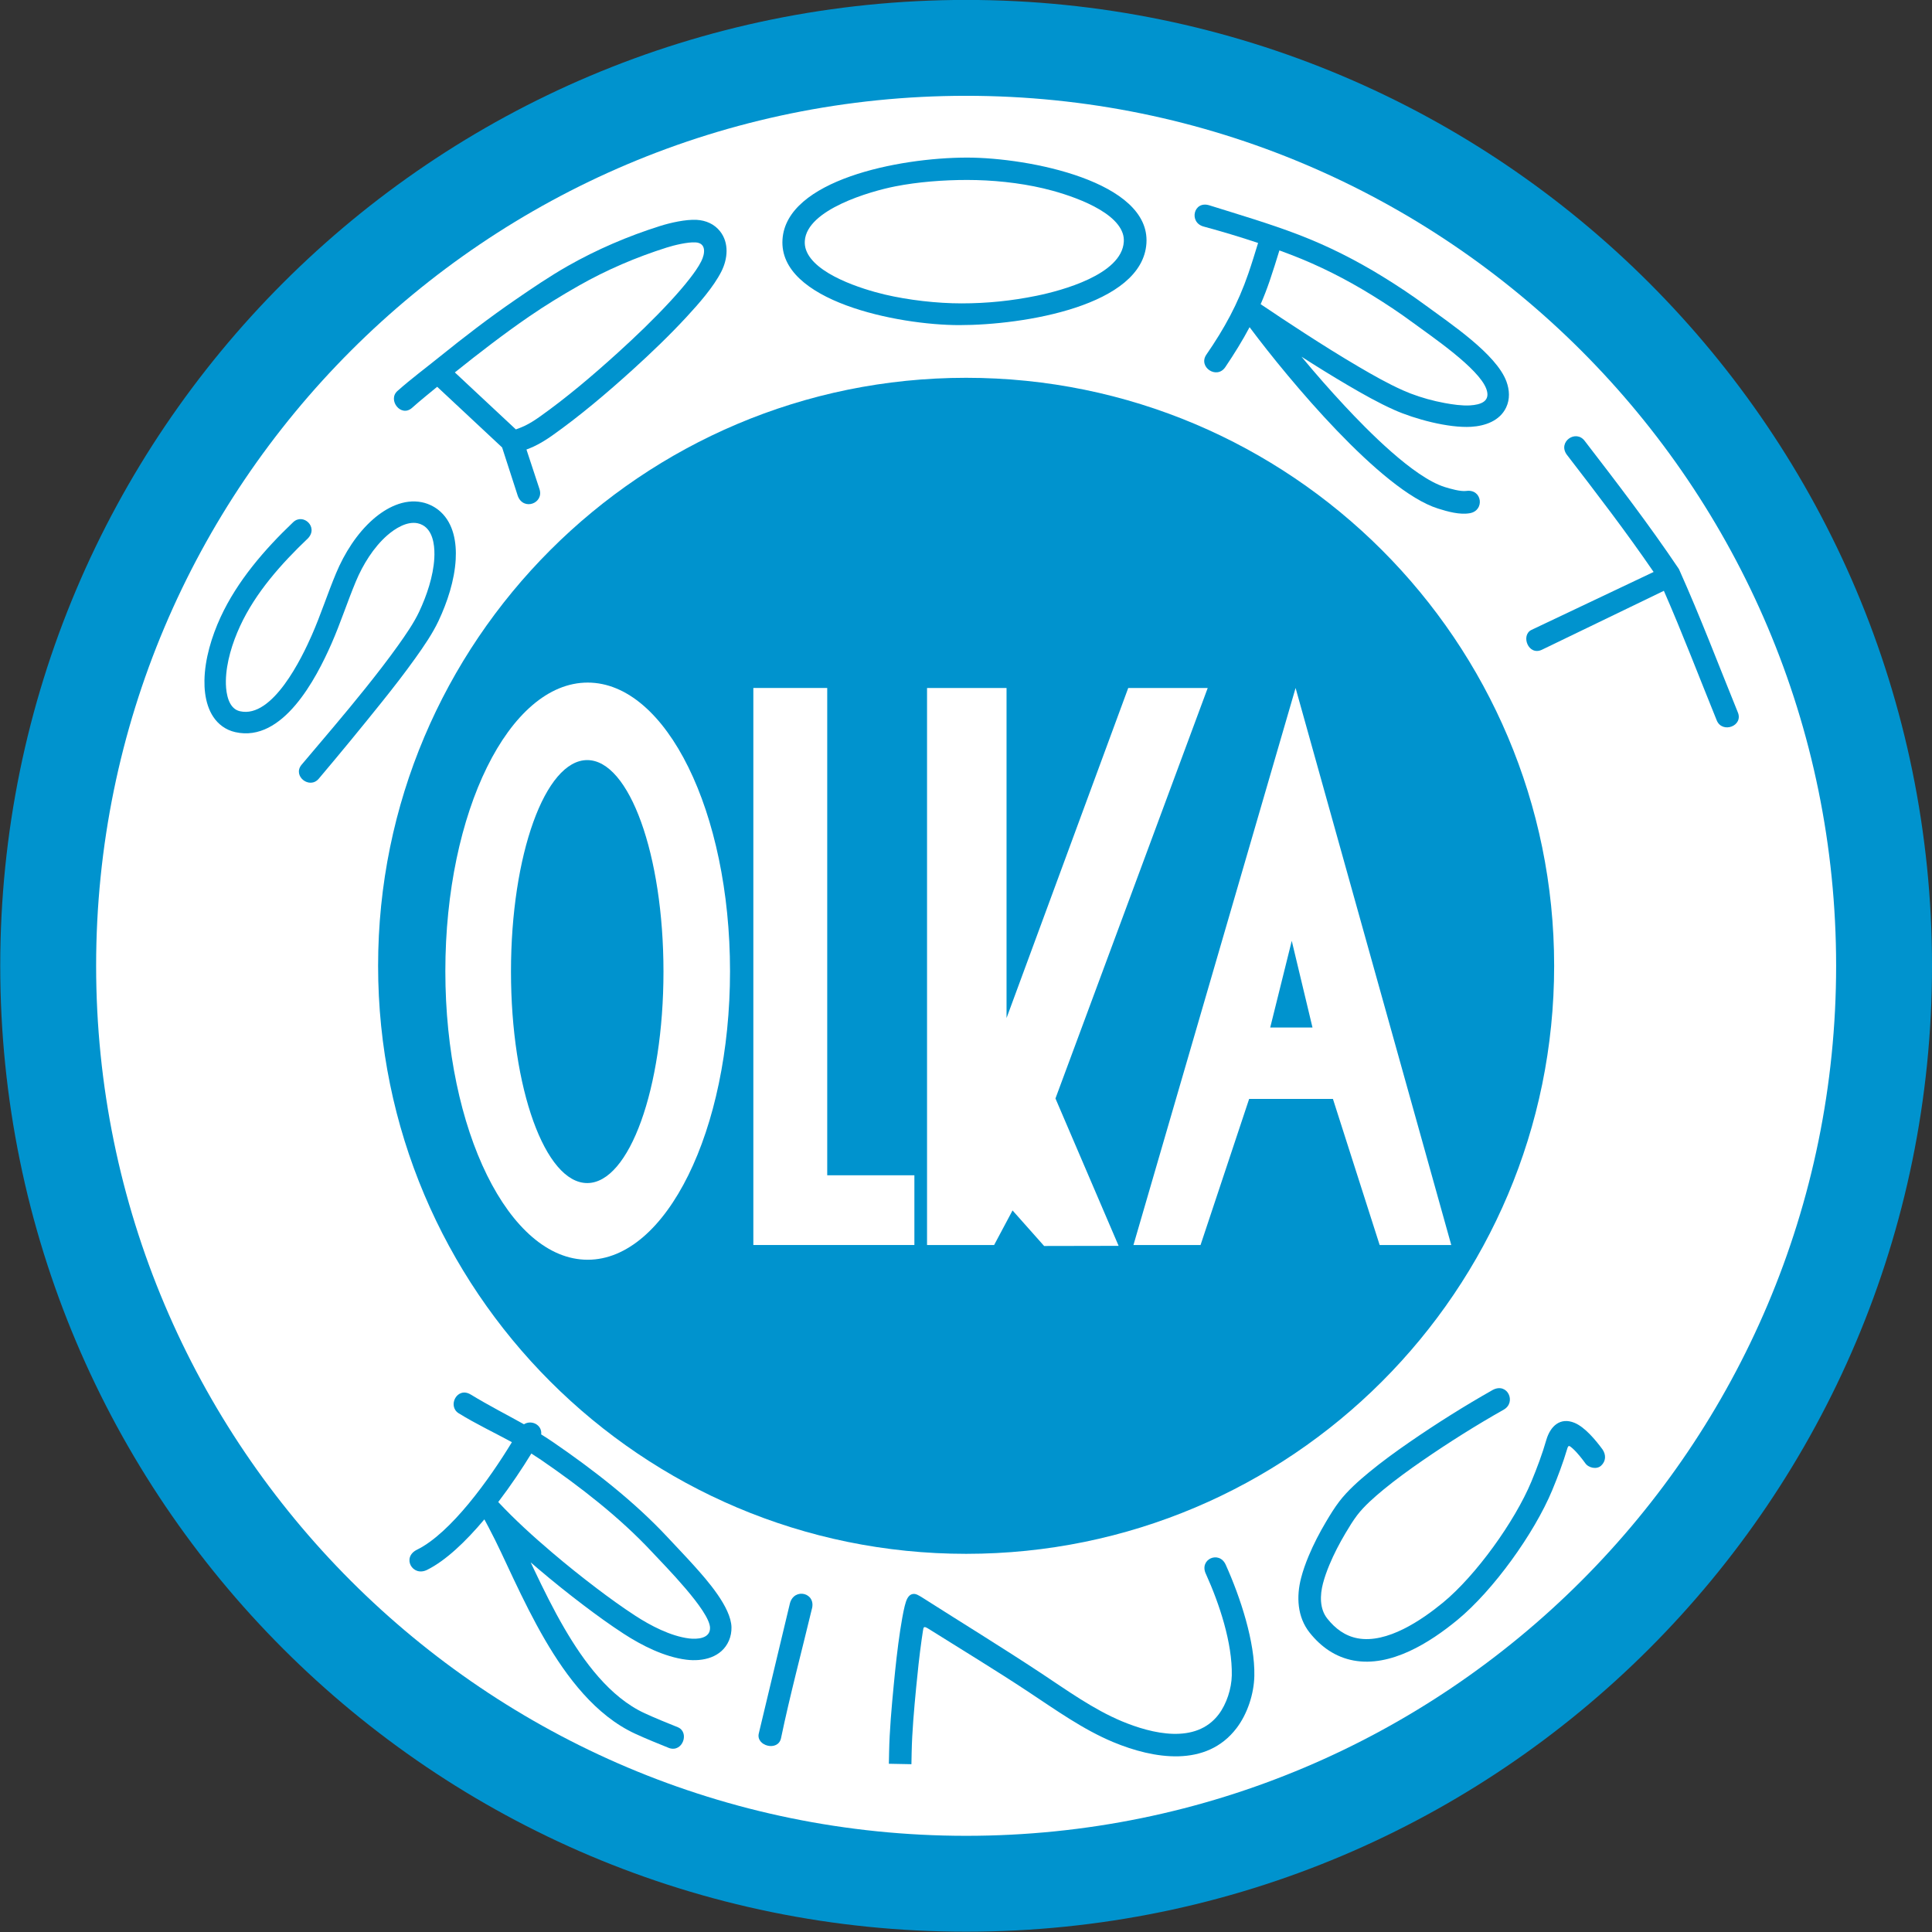 <?xml version="1.0" encoding="UTF-8"?>
<svg xmlns="http://www.w3.org/2000/svg" xmlns:xlink="http://www.w3.org/1999/xlink" width="567pt" height="567pt" viewBox="0 0 567 567" version="1.1">
<rect x="0" y="0" width="567" height="567" fill="#333333" stroke="none"/>
<g id="surface1">
<path style=" stroke:none;fill-rule:evenodd;fill:rgb(0%,57.617%,80.859%);fill-opacity:1;" d="M 283.535 -0.02 C 440.09 -0.02 567.004 126.891 567.004 283.445 C 567.004 440 440.09 566.91 283.535 566.91 C 126.984 566.91 0.07 440 0.07 283.445 C 0.07 126.891 126.984 -0.02 283.535 -0.02 Z M 283.535 -0.02 "/>
<path style=" stroke:none;fill-rule:evenodd;fill:rgb(100%,100%,100%);fill-opacity:1;" d="M 283.535 28.117 C 424.527 28.117 538.863 142.457 538.863 283.445 C 538.863 424.434 424.527 538.773 283.535 538.773 C 142.547 538.773 28.211 424.434 28.211 283.445 C 28.211 142.457 142.547 28.117 283.535 28.117 Z M 283.535 110.875 C 378.828 110.875 456.109 188.152 456.109 283.445 C 456.109 378.738 378.828 456.016 283.535 456.016 C 188.242 456.016 110.965 378.738 110.965 283.445 C 110.965 188.152 188.242 110.875 283.535 110.875 Z M 283.535 110.875 "/>
<path style=" stroke:none;fill-rule:evenodd;fill:rgb(100%,100%,100%);fill-opacity:1;" d="M 172.473 200.324 C 195.539 200.324 214.246 238.25 214.246 285.016 C 214.246 331.781 195.539 369.707 172.473 369.707 C 149.406 369.707 130.699 331.781 130.699 285.016 C 130.699 238.25 149.406 200.324 172.473 200.324 Z M 172.34 223.07 C 184.691 223.07 194.715 250.867 194.715 285.137 C 194.715 319.41 184.691 347.203 172.34 347.203 C 159.977 347.203 149.961 319.41 149.961 285.137 C 149.961 250.867 159.977 223.07 172.34 223.07 Z M 172.34 223.07 "/>
<path style=" stroke:none;fill-rule:evenodd;fill:rgb(100%,100%,100%);fill-opacity:1;" d="M 221.09 201.906 L 242.773 201.906 L 242.773 344.918 L 268.352 344.918 L 268.352 365.383 L 221.09 365.383 Z M 221.09 201.906 "/>
<path style=" stroke:none;fill-rule:evenodd;fill:rgb(100%,100%,100%);fill-opacity:1;" d="M 272.066 201.906 L 295.398 201.906 L 295.398 298.777 L 331.113 201.906 L 354.441 201.906 L 309.754 322.371 L 328.289 365.629 L 306.43 365.672 L 297.16 355.238 L 291.754 365.383 L 272.066 365.383 Z M 272.066 201.906 "/>
<path style=" stroke:none;fill-rule:evenodd;fill:rgb(100%,100%,100%);fill-opacity:1;" d="M 380.227 201.906 L 425.914 365.383 L 404.898 365.383 L 391.184 322.504 L 366.598 322.504 L 352.336 365.383 L 332.645 365.383 Z M 385.188 301.551 L 379.102 276.113 L 372.781 301.551 Z M 385.188 301.551 "/>
<path style=" stroke:none;fill-rule:evenodd;fill:rgb(0%,57.617%,80.859%);fill-opacity:1;" d="M 147.359 131.312 L 128.301 113.512 C 125.824 115.555 123.32 117.562 120.938 119.688 C 117.672 122.605 113.68 117.375 116.641 114.742 C 120.641 111.188 125.047 107.914 128.871 104.824 C 136.219 98.895 143.504 93.289 151.254 87.969 C 156.23 84.547 161.34 81.078 166.59 78.086 C 175.121 73.23 184.297 69.301 193.656 66.344 C 196.734 65.367 201.254 64.348 204.465 64.523 C 207.156 64.672 209.664 65.754 211.348 67.914 C 214.02 71.344 213.574 75.969 211.719 79.656 C 209.426 84.215 205.047 89.164 201.59 92.906 C 196.551 98.363 191.129 103.562 185.621 108.551 C 178.215 115.258 170.246 122.031 162.086 127.801 C 160.363 129.016 158.566 130.141 156.66 131.035 C 155.941 131.371 155.223 131.656 154.504 131.926 L 158.34 143.57 C 159.672 147.715 153.621 149.988 151.965 145.551 Z M 133.484 109.297 L 151.391 126.02 C 152.223 125.719 153.047 125.418 153.852 125.039 C 155.402 124.312 156.867 123.379 158.262 122.395 C 166.211 116.781 173.973 110.168 181.18 103.641 C 186.535 98.789 191.82 93.727 196.723 88.418 C 198.699 86.273 200.641 84.066 202.426 81.762 C 203.633 80.203 204.922 78.445 205.805 76.684 C 206.922 74.465 207.359 71.312 204.098 71.133 C 201.777 71.008 197.879 71.949 195.652 72.656 C 186.734 75.473 177.988 79.215 169.863 83.84 C 164.77 86.738 160.008 89.648 155.18 92.965 C 147.836 98.016 140.48 103.695 133.484 109.297 Z M 133.484 109.297 "/>
<path style=" stroke:none;fill-rule:evenodd;fill:rgb(0%,57.617%,80.859%);fill-opacity:1;" d="M 270.852 478.695 C 270.715 479.559 270.59 480.422 270.469 481.285 C 269.816 485.941 269.312 490.633 268.867 495.312 C 268.27 501.594 267.672 508.137 267.547 514.445 L 267.484 517.754 L 260.863 517.625 L 260.93 514.316 C 261.055 507.84 261.66 501.133 262.277 494.684 C 262.797 489.25 263.379 483.762 264.203 478.367 C 264.48 476.559 265.055 473.113 265.512 471.34 C 265.93 469.707 266.461 467.945 268.027 467.789 C 268.84 467.707 269.574 468.176 270.703 468.867 C 282.133 476.152 294.113 483.492 305.434 490.973 C 313.047 496 320.871 501.672 329.316 505.184 C 338.027 508.801 350.906 511.992 357.637 503.16 C 359.984 500.078 361.426 495.559 361.504 491.703 C 361.695 482.184 357.867 470.691 353.953 462.02 C 351.742 457.633 357.781 454.922 359.715 459.203 C 364.07 468.855 368.34 481.957 368.121 491.836 C 368.016 497.098 366.105 502.973 362.898 507.176 C 354.035 518.809 338.574 516.195 326.773 511.297 C 317.855 507.59 309.805 501.797 301.781 496.496 C 292.156 490.133 282.312 484.172 272.551 478.047 C 271.016 477.086 271.051 477.496 270.852 478.695 Z M 270.852 478.695 "/>
<path style=" stroke:none;fill-rule:evenodd;fill:rgb(0%,57.617%,80.859%);fill-opacity:1;" d="M 238.223 472.352 C 235.188 485.027 231.879 497.348 229.215 510.105 C 228.379 514.129 221.801 512.434 222.688 508.73 L 231.82 470.566 C 233.066 465.816 239.727 467.434 238.223 472.352 Z M 238.223 472.352 "/>
<path style=" stroke:none;fill-rule:evenodd;fill:rgb(0%,57.617%,80.859%);fill-opacity:1;" d="M 485.301 167.859 C 477.188 156.02 468.598 144.84 459.824 133.441 C 457.074 129.688 462.504 125.879 465.117 129.449 C 474.613 141.789 483.855 153.836 492.559 166.758 L 492.715 166.992 L 492.836 167.25 C 498.98 180.953 504.312 195.02 509.965 208.934 C 511.816 213.066 505.441 215.383 503.828 211.422 C 498.68 198.746 493.797 185.93 488.309 173.391 L 452.547 190.672 C 448.531 192.609 446.215 186.395 449.465 184.855 Z M 485.301 167.859 "/>
<path style=" stroke:none;fill-rule:evenodd;fill:rgb(0%,57.617%,80.859%);fill-opacity:1;" d="M 375.477 73.492 C 374.551 76.488 373.633 79.488 372.613 82.453 C 371.797 84.836 370.922 87.094 369.973 89.277 C 374.262 92.164 378.578 95.023 382.922 97.828 C 388.133 101.191 393.395 104.5 398.746 107.637 C 402.926 110.09 407.309 112.582 411.734 114.555 C 412.461 114.879 413.191 115.184 413.93 115.469 C 417.172 116.715 420.609 117.66 424.027 118.289 C 426.273 118.703 429.09 119.113 431.379 118.977 C 434.535 118.789 437.559 117.82 436.203 114.129 C 433.984 108.074 420.094 98.703 414.641 94.676 C 410.73 91.789 406.691 89.117 402.555 86.57 C 395.02 81.93 387.176 77.949 378.91 74.777 C 377.77 74.34 376.629 73.91 375.477 73.492 Z M 381.961 104.684 C 386.074 109.66 390.352 114.523 394.699 119.184 C 401.27 126.23 414.773 140.039 424.016 142.938 C 425.629 143.441 428.648 144.309 430.324 144.078 C 435.023 143.43 435.797 149.828 431.371 150.613 C 428.402 151.141 424.883 150.148 422.035 149.254 C 405.234 143.984 377.926 110.98 367.133 96.562 L 366.727 96.02 C 364.645 99.945 362.289 103.75 359.609 107.73 C 357.098 111.465 351.547 107.703 354.039 104.082 C 359.367 96.355 363.301 89.164 366.355 80.297 C 367.379 77.324 368.297 74.312 369.223 71.305 C 363.926 69.531 358.562 67.93 353.215 66.477 C 348.844 65.293 350.254 58.793 354.934 60.262 C 363.688 63.008 372.598 65.617 381.164 68.906 C 389.797 72.219 397.988 76.371 405.852 81.215 C 410.141 83.852 414.324 86.625 418.379 89.613 C 425.406 94.809 439.148 103.883 442.109 111.965 C 443.02 114.449 443.176 117.141 442.023 119.578 C 440.156 123.523 435.824 125.016 431.746 125.258 C 425.094 125.652 415.188 122.984 409.172 120.301 C 404.531 118.23 399.945 115.633 395.562 113.062 C 390.973 110.367 386.441 107.555 381.961 104.684 Z M 381.961 104.684 "/>
<path style=" stroke:none;fill-rule:evenodd;fill:rgb(0%,57.617%,80.859%);fill-opacity:1;" d="M 155.938 426.578 C 153.281 430.934 149.934 435.941 146.223 440.812 C 151.129 446.062 156.574 450.988 162.047 455.641 C 166.309 459.266 170.684 462.777 175.145 466.156 C 178.812 468.934 182.57 471.66 186.43 474.172 C 190.922 477.094 196.797 480.164 202.195 480.844 C 204.555 481.137 208.465 480.93 208.379 477.703 C 208.246 472.723 195.102 459.496 191.379 455.5 C 181.891 445.316 170.215 436.277 158.754 428.418 C 157.824 427.785 156.887 427.176 155.938 426.578 Z M 155.746 458.523 C 156.047 459.156 156.34 459.789 156.637 460.418 C 159.461 466.363 162.367 472.277 165.688 477.961 C 171.242 487.473 178.93 498.086 189.215 502.812 C 192.363 504.258 195.672 505.598 198.891 506.891 C 202.43 508.309 200.41 514.355 196.41 513.027 C 193.102 511.691 189.691 510.32 186.449 508.828 C 174.773 503.461 166.289 492.117 159.969 481.301 C 156.555 475.449 153.555 469.371 150.656 463.254 C 148.27 458.223 145.969 453.059 143.352 448.148 L 142.152 445.906 C 136.719 452.371 130.812 458.02 125.324 460.73 C 121.051 462.844 117.801 457.047 122.395 454.797 C 132.289 449.941 143.684 434.051 150.23 423.25 C 145.039 420.414 139.68 417.898 134.633 414.781 C 131.215 412.672 134.141 406.824 138.156 409.27 C 143.629 412.598 148.766 415.191 153.77 417.996 C 155.984 416.59 159.152 418.168 158.828 420.969 C 159.988 421.688 161.148 422.438 162.305 423.23 C 174.16 431.355 186.172 440.68 195.98 451.215 C 198.566 453.988 201.191 456.715 203.727 459.535 C 207.516 463.754 214.508 471.637 214.672 477.535 C 214.703 478.879 214.465 480.223 213.934 481.461 C 211.797 486.434 206.32 487.699 201.41 487.082 C 194.988 486.277 188.352 482.926 182.996 479.441 C 179.016 476.852 175.137 474.035 171.348 471.168 C 166.797 467.719 162.324 464.133 157.969 460.43 C 157.227 459.801 156.484 459.164 155.746 458.523 Z M 155.746 458.523 "/>
<path style=" stroke:none;fill-rule:evenodd;fill:rgb(0%,57.617%,80.859%);fill-opacity:1;" d="M 459.941 425.203 C 458.727 429.297 457.16 433.449 455.531 437.371 C 450.266 450.023 438.238 466.762 427.699 475.434 C 419.645 482.062 408.18 489.348 397.242 487.32 C 391.93 486.336 387.672 483.324 384.348 479.141 C 380.699 474.547 380.422 468.547 381.852 463.059 C 382.414 460.902 383.172 458.785 384.027 456.727 C 385.48 453.23 387.254 449.82 389.188 446.562 C 390.352 444.594 391.66 442.465 393.055 440.645 C 395.465 437.496 398.762 434.574 401.816 432.059 C 405.613 428.934 409.629 426.016 413.672 423.227 C 421.508 417.82 429.816 412.59 438.113 407.902 C 442.426 405.645 445.062 411.508 441.367 413.668 C 433.242 418.258 425.105 423.379 417.43 428.676 C 413.539 431.359 409.676 434.164 406.023 437.168 C 403.387 439.34 400.391 441.949 398.309 444.668 C 397.086 446.273 395.91 448.199 394.883 449.938 C 393.109 452.926 391.473 456.059 390.141 459.27 C 389.402 461.043 388.746 462.871 388.258 464.73 C 387.379 468.113 387.238 472.137 389.531 475.02 C 391.848 477.938 394.73 480.121 398.449 480.809 C 407.062 482.406 417.215 475.488 423.492 470.324 C 433.191 462.34 444.57 446.477 449.422 434.828 C 451.059 430.883 452.641 426.676 453.816 422.566 C 455.02 418.48 457.93 415.867 462.074 417.566 C 465.16 418.832 468.34 422.707 470.32 425.395 C 471.383 426.984 471.309 428.84 469.887 430.145 C 468.59 431.34 466.129 430.816 465.176 429.324 C 464.414 428.293 462.934 426.309 461.422 424.988 C 460.512 424.199 460.277 424.07 459.941 425.203 Z M 459.941 425.203 "/>
<path style=" stroke:none;fill-rule:evenodd;fill:rgb(0%,57.617%,80.859%);fill-opacity:1;" d="M 90.383 157.984 C 82.605 165.391 74.992 173.91 70.457 183.746 C 68.215 188.598 66.383 194.398 66.289 199.781 C 66.242 202.359 66.641 206.406 68.945 208.07 C 69.398 208.398 69.906 208.613 70.457 208.738 C 80.027 210.895 88.605 193.02 91.531 186.363 C 94.145 180.41 96.129 174.203 98.637 168.211 C 101.07 162.395 104.738 156.555 109.516 152.375 C 113.379 149 118.539 146.324 123.805 147.398 C 124.922 147.625 125.984 148.016 126.984 148.555 C 127.828 149.012 128.613 149.566 129.32 150.219 C 133.141 153.742 134.02 159.246 133.738 164.199 C 133.387 170.328 131.297 176.695 128.699 182.219 C 126.945 185.945 124.34 189.73 121.949 193.078 C 118.809 197.484 115.473 201.777 112.09 205.996 C 105.961 213.652 99.867 221.055 93.543 228.543 C 90.84 231.723 85.816 227.762 88.465 224.484 C 94.754 217.039 101.086 209.676 107.18 202.066 C 110.488 197.934 113.758 193.738 116.828 189.43 C 118.98 186.406 121.426 182.902 123.008 179.543 C 125.246 174.773 127.156 169.141 127.461 163.844 C 127.621 160.961 127.34 156.945 125.055 154.844 C 124.738 154.547 124.383 154.297 124.004 154.09 C 123.547 153.844 123.055 153.664 122.547 153.562 C 119.391 152.918 115.906 155.141 113.652 157.109 C 109.617 160.645 106.492 165.727 104.438 170.641 C 101.922 176.668 99.922 182.898 97.289 188.891 C 92.797 199.117 83.008 218.012 69.07 214.871 C 67.691 214.562 66.406 213.996 65.262 213.168 C 61.055 210.129 59.914 204.562 60.004 199.672 C 60.109 193.391 62.129 186.781 64.742 181.109 C 69.637 170.504 77.656 161.234 86.047 153.246 C 88.965 150.488 93.527 154.672 90.383 157.984 Z M 90.383 157.984 "/>
<path style=" stroke:none;fill-rule:evenodd;fill:rgb(0%,57.617%,80.859%);fill-opacity:1;" d="M 283.824 46.25 C 263.645 46.25 230.758 52.898 229.645 70.281 C 228.484 88.348 263.434 95.414 281.539 95.414 C 300.434 95.414 335.277 89.762 336.453 71.379 C 337.609 53.273 301.965 46.25 283.824 46.25 Z M 283.824 52.812 C 276.977 52.812 269.41 53.375 262.695 54.703 C 255.367 56.148 236.812 61.484 236.195 70.684 C 236.137 71.574 236.242 72.438 236.535 73.285 C 239.02 80.508 253.09 84.883 259.645 86.434 C 266.617 88.078 275.008 89.035 282.18 89.035 C 289.664 89.035 296.898 88.297 304.227 86.797 C 311.555 85.297 329.199 80.582 329.809 70.98 C 329.863 70.121 329.766 69.293 329.488 68.477 C 327.035 61.227 312.727 56.812 306.176 55.277 C 299.066 53.605 291.141 52.812 283.824 52.812 Z M 283.824 52.812 "/>
</g>
</svg>
